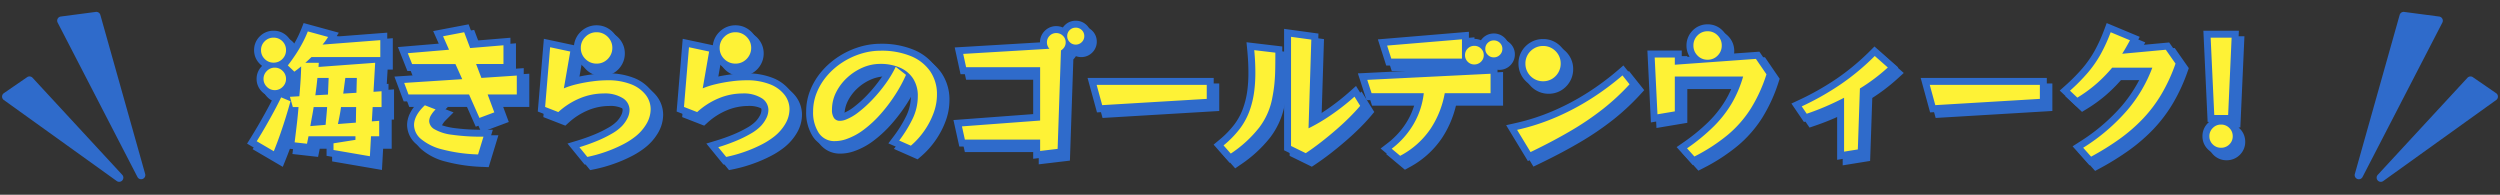 <svg xmlns="http://www.w3.org/2000/svg" width="900.241" height="70.134" viewBox="0 0 900.241 70.134"><rect x="0" y="0" width="900.241" height="70.134" fill="#333333" stroke="none"/><g transform="translate(-510.103 -5179.316)"><g transform="translate(0 95.875)"><path d="M302.548,6.989l-6.11-6.86,2.46-1.582a67.577,67.577,0,0,0,15.288-13.005A50.557,50.557,0,0,0,321.407-25.7H311.85a55.626,55.626,0,0,1-5.151,5.155,52.446,52.446,0,0,1-7.246,5.279l-1.629.995-6.018-5.677,2.028-1.814a65.083,65.083,0,0,0,6.21-6.279,39.015,39.015,0,0,0,4.323-6.225,56.094,56.094,0,0,0,3.443-7.561l.91-2.428,11.89,4.961-1.308,2.43q-.2.367-.4.729l12.311-1.137,5.069,7.242-.427,1.212A64.012,64.012,0,0,1,330.6-17.4a52.3,52.3,0,0,1-6.985,9.268,62.271,62.271,0,0,1-8.752,7.607A96.924,96.924,0,0,1,304.288,6.05ZM314.415-30.7h14.32L327.5-27.336a54.146,54.146,0,0,1-9.482,16.095,63.939,63.939,0,0,1-8.908,8.612q1.466-.964,2.833-1.948a57.252,57.252,0,0,0,8.048-6.993,47.291,47.291,0,0,0,6.315-8.382,57.8,57.8,0,0,0,4.405-9.328l-1.922-2.746Zm-2.877-6.962a57.411,57.411,0,0,1-2.8,5.829,44.028,44.028,0,0,1-4.877,7.025q-.177.209-.36.42a50.561,50.561,0,0,0,5.288-5.418l.749-.893h.266l2.377-3.821q.685-1.1,1.377-2.3ZM159.678,6.9l-5.83-6.49L156.172-1.2a67.757,67.757,0,0,0,9.329-7.66,39.154,39.154,0,0,0,6.088-7.822,38.392,38.392,0,0,0,2.75-5.816H155.7v12.165L144.59-8.469,143.325-34.35H155.7v2.414l2.83-.2a7.486,7.486,0,0,1-1.13-4.01,7.552,7.552,0,0,1,2.192-5.4A7.42,7.42,0,0,1,165-43.8a7.42,7.42,0,0,1,5.408,2.247,7.552,7.552,0,0,1,2.192,5.4,7.578,7.578,0,0,1-.621,3.043l11.673-.84,5.3,7.748-.378,1.169a57.21,57.21,0,0,1-5.862,12.836,43.5,43.5,0,0,1-8.8,10.08,66.862,66.862,0,0,1-12.519,8.137Zm4.04-34.4h17.4l-.921,3.193a44.793,44.793,0,0,1-4.292,10.141,44.149,44.149,0,0,1-6.862,8.828q-1.515,1.525-3.3,3.064a51.861,51.861,0,0,0,4.94-3.662,38.5,38.5,0,0,0,7.8-8.92,51.162,51.162,0,0,0,4.951-10.557l-2.287-3.34Zm-15.143-1.85.734,15.019,1.39-.234V-29.35ZM165-38.8a2.4,2.4,0,0,0-1.842.753,2.515,2.515,0,0,0-.758,1.9,2.457,2.457,0,0,0,.758,1.847A2.4,2.4,0,0,0,165-33.55a2.4,2.4,0,0,0,1.842-.753,2.457,2.457,0,0,0,.758-1.847,2.515,2.515,0,0,0-.758-1.9A2.4,2.4,0,0,0,165-38.8ZM-189.384,6.7l-6.161-7.567,3.573-1.078c2.014-.607,4.024-1.321,5.974-2.12a40.7,40.7,0,0,0,5.156-2.517,14.017,14.017,0,0,0,3.1-2.306,9.332,9.332,0,0,0,1.615-2.336,4.311,4.311,0,0,0,.431-1.727,2.5,2.5,0,0,0-1.361-2.211A9.85,9.85,0,0,0-182.55-16.4a19.978,19.978,0,0,0-7.512,1.517,24.159,24.159,0,0,0-7.111,4.537l-1.145,1.035-7.928-3.088,2.193-26.19,10.859,2.322a7.925,7.925,0,0,1,2.366-4.814,8.08,8.08,0,0,1,5.779-2.369,7.96,7.96,0,0,1,4.093,1.1,8.318,8.318,0,0,1,2.919,2.881A7.914,7.914,0,0,1-176.9-35.3a7.955,7.955,0,0,1-1.128,4.13,8.252,8.252,0,0,1-2.93,2.925,7.96,7.96,0,0,1-4.093,1.1,8.08,8.08,0,0,1-5.779-2.369,8.169,8.169,0,0,1-1.585-2.165l-1.258,7.245q.474-.125.967-.242a56.909,56.909,0,0,1,5.884-1.073,43.964,43.964,0,0,1,5.571-.4,25.218,25.218,0,0,1,9.524,1.612,14.752,14.752,0,0,1,6.319,4.6A10.94,10.94,0,0,1-163.1-13.2a13.009,13.009,0,0,1-1.645,6.154,18.889,18.889,0,0,1-4.768,5.578l-.012.01a29.683,29.683,0,0,1-5.108,3.232,50.7,50.7,0,0,1-6.444,2.737A52.751,52.751,0,0,1-187.9,6.4Zm10.8-27.734a11.758,11.758,0,0,1,4.34,1.744A7.454,7.454,0,0,1-170.7-12.95a9.233,9.233,0,0,1-.869,3.773,14.267,14.267,0,0,1-2.476,3.653l-.021.023a18.486,18.486,0,0,1-4.243,3.232q-1.178.692-2.5,1.349c1.372-.541,2.676-1.128,3.894-1.754a24.8,24.8,0,0,0,4.23-2.658A13.971,13.971,0,0,0-169.155-9.4a8.087,8.087,0,0,0,1.055-3.8,5.968,5.968,0,0,0-1.292-3.715,9.873,9.873,0,0,0-4.231-3A17.316,17.316,0,0,0-178.58-21.033ZM-200.953-15.7l1.611.627a28.637,28.637,0,0,1,7.4-4.443q.725-.294,1.455-.542-.536.115-1.062.241a27.58,27.58,0,0,0-4.327,1.369l-4.226,1.8,2.674-15.4-2.121-.453Zm15.9-22.748a3.054,3.054,0,0,0-2.271.931,2.9,2.9,0,0,0-.929,2.219,2.9,2.9,0,0,0,.929,2.219,3.054,3.054,0,0,0,2.271.931,2.987,2.987,0,0,0,1.557-.4,3.262,3.262,0,0,0,1.17-1.175,2.981,2.981,0,0,0,.422-1.57,2.948,2.948,0,0,0-.411-1.577,3.325,3.325,0,0,0-1.181-1.169A2.987,2.987,0,0,0-185.05-38.45ZM-239.384,6.7l-6.161-7.567,3.573-1.078c2.014-.607,4.024-1.321,5.974-2.12a40.7,40.7,0,0,0,5.156-2.517,14.017,14.017,0,0,0,3.1-2.306,9.332,9.332,0,0,0,1.615-2.336,4.311,4.311,0,0,0,.431-1.727,2.5,2.5,0,0,0-1.361-2.211A9.85,9.85,0,0,0-232.55-16.4a19.978,19.978,0,0,0-7.512,1.517,24.159,24.159,0,0,0-7.111,4.537l-1.145,1.035-7.928-3.088,2.193-26.19,10.859,2.322a7.925,7.925,0,0,1,2.366-4.814,8.08,8.08,0,0,1,5.779-2.369,7.96,7.96,0,0,1,4.093,1.1,8.318,8.318,0,0,1,2.919,2.881A7.914,7.914,0,0,1-226.9-35.3a7.955,7.955,0,0,1-1.128,4.13,8.252,8.252,0,0,1-2.93,2.925,7.96,7.96,0,0,1-4.093,1.1,8.08,8.08,0,0,1-5.779-2.369,8.169,8.169,0,0,1-1.585-2.165l-1.258,7.245q.474-.125.967-.242a56.909,56.909,0,0,1,5.884-1.073,43.964,43.964,0,0,1,5.571-.4,25.218,25.218,0,0,1,9.524,1.612,14.752,14.752,0,0,1,6.319,4.6A10.94,10.94,0,0,1-213.1-13.2a13.009,13.009,0,0,1-1.645,6.154,18.889,18.889,0,0,1-4.768,5.578l-.012.01a29.683,29.683,0,0,1-5.108,3.232,50.7,50.7,0,0,1-6.444,2.737A52.751,52.751,0,0,1-237.9,6.4Zm10.8-27.734a11.758,11.758,0,0,1,4.34,1.744A7.454,7.454,0,0,1-220.7-12.95a9.233,9.233,0,0,1-.869,3.773,14.267,14.267,0,0,1-2.476,3.653l-.021.023a18.486,18.486,0,0,1-4.243,3.232q-1.178.692-2.5,1.349c1.372-.541,2.676-1.128,3.894-1.754a24.8,24.8,0,0,0,4.23-2.658A13.971,13.971,0,0,0-219.155-9.4a8.087,8.087,0,0,0,1.055-3.8,5.968,5.968,0,0,0-1.292-3.715,9.873,9.873,0,0,0-4.231-3A17.316,17.316,0,0,0-228.58-21.033ZM-250.953-15.7l1.611.627a28.637,28.637,0,0,1,7.4-4.443q.725-.294,1.455-.542-.536.115-1.062.241a27.58,27.58,0,0,0-4.327,1.369l-4.226,1.8,2.674-15.4-2.121-.453Zm15.9-22.748a3.054,3.054,0,0,0-2.271.931,2.9,2.9,0,0,0-.929,2.219,2.9,2.9,0,0,0,.929,2.219,3.054,3.054,0,0,0,2.271.931,2.987,2.987,0,0,0,1.557-.4,3.262,3.262,0,0,0,1.17-1.175,2.981,2.981,0,0,0,.422-1.57,2.948,2.948,0,0,0-.411-1.577,3.325,3.325,0,0,0-1.181-1.169A2.987,2.987,0,0,0-235.05-38.45ZM-314.359,6.639-332.3,3.557V-1h-4.458l-.6,2.94L-346.595.9l.314-2.512c.185-1.48.367-2.968.545-4.444q-.357,1.074-.75,2.217c-.744,2.164-1.584,4.409-2.5,6.672l-1.082,2.686L-360.927-.839l1.353-2.18c1.179-1.9,2.307-3.791,3.353-5.622s1.99-3.527,2.795-5.02,1.423-2.682,1.857-3.566l.19-.387a6.41,6.41,0,0,1-4.188-1.919A6.412,6.412,0,0,1-357.5-24.15a6.412,6.412,0,0,1,1.932-4.618l.066-.065a7.362,7.362,0,0,1-.841-.724A6.857,6.857,0,0,1-358.4-34.5a6.831,6.831,0,0,1,2.074-4.985A6.9,6.9,0,0,1-351.4-41.5a6.875,6.875,0,0,1,4.968,2.032,6.806,6.806,0,0,1,1.9,3.585q.588-.974,1.183-2.064a36.965,36.965,0,0,0,1.967-4.214l.82-2.094,12.665,3.47-.845,1.393L-310.45-40.8v11.3h-1.872l-.42,7.311,2.741-.189V-11.5h-.85V-1h-3.085ZM-321.716.3l2.675.459L-318.665-6h2.815v-.354l-2.812.212.6-10.358H-315v-.522l-3.059.211.6-10.437-3.369.248h2l-.286,10.2-4.732.3h4.742l-.186,10.417L-320.363-6h.963V-.064ZM-353.987-2.57l1.425.834c.478-1.262.929-2.508,1.348-3.727.567-1.649,1.078-3.192,1.525-4.6-.662,1.207-1.4,2.516-2.19,3.906C-352.552-4.982-353.257-3.781-353.987-2.57Zm14.272-13.93h.021l-.214,2.7c-.124,1.562-.272,3.145-.443,4.726.12-.674.244-1.347.369-2.011.21-1.117.4-2.223.56-3.287l.184-1.213h-.018l.431-3.017c.293-2.053.541-4.118.737-6.137L-337.87-27h.068l.03-.45h-1.206c-.041,1.4-.109,2.818-.2,4.238-.117,1.792-.262,3.654-.43,5.534Zm4.89,5q-.116.665-.243,1.338l-.048.256.169-.014q.054-.587.108-1.163.02-.208.038-.417Zm9.876,0q-.074.427-.154.852l.894-.069.014-.783Zm-4.509-4.625-.111,1.722.271-2.1h.164l1.326-9.987-1.16.085-.428,10.273Zm-14.953-7.652a6.344,6.344,0,0,1-1.341,3.588l1.343-.079c.089-1.108.169-2.2.239-3.27v-.008Zm-6.54-1.923a1.4,1.4,0,0,0-1.082.468,1.4,1.4,0,0,0-.468,1.082,1.4,1.4,0,0,0,.468,1.082,1.4,1.4,0,0,0,1.082.468,1.4,1.4,0,0,0,1.082-.468,1.4,1.4,0,0,0,.468-1.082,1.4,1.4,0,0,0-.468-1.082A1.4,1.4,0,0,0-350.95-25.7Zm-.45-10.8a1.874,1.874,0,0,0-1.424.585A1.816,1.816,0,0,0-353.4-34.5a1.837,1.837,0,0,0,.593,1.407,1.837,1.837,0,0,0,1.407.593,1.816,1.816,0,0,0,1.415-.576A1.874,1.874,0,0,0-349.4-34.5a1.855,1.855,0,0,0-.568-1.432A1.855,1.855,0,0,0-351.4-36.5Zm13.8-1.761c-.418.916-.87,1.822-1.354,2.708-.548,1-1.1,1.951-1.645,2.83q.529-.492,1.082-1.045l.732-.732h.048l2.812-3.3Zm10.448,3.761h11.7v-.9ZM54.007,6.563,47.256.92l2.468-1.9a28.024,28.024,0,0,0,7.306-8.262A25.9,25.9,0,0,0,59.854-16.5H42.18l-3.111-9.636,38.38-1.9a6.067,6.067,0,0,1-.592-.52q-.19-.19-.36-.393H49.274l-3.01-9.43L79.05-41.117v2.889A5.928,5.928,0,0,1,81-38.55a5.9,5.9,0,0,1,2.385.49,5.586,5.586,0,0,1,.723-.857A5.483,5.483,0,0,1,88-40.5a5.544,5.544,0,0,1,3.943,1.583A5.409,5.409,0,0,1,93.6-34.95a5.437,5.437,0,0,1-1.632,3.918A5.5,5.5,0,0,1,88-29.4a5.508,5.508,0,0,1-1.9-.331,5.927,5.927,0,0,1-.951,1.2q-.064.063-.13.123l4.334-.215V-16.5H72.381A36.536,36.536,0,0,1,67.338-4.826,32.723,32.723,0,0,1,55.5,5.741ZM46.548-21.5H65.593l-.308,2.776A30.783,30.783,0,0,1,61.369-6.757a31.663,31.663,0,0,1-3.51,4.949,25.253,25.253,0,0,0,5.3-5.766,31.654,31.654,0,0,0,4.728-11.868l.37-2.057H84.35v-1.873ZM81-33.55a.743.743,0,0,0-.607.243.743.743,0,0,0-.243.607.743.743,0,0,0,.243.607A.743.743,0,0,0,81-31.85a.824.824,0,0,0,.655-.265A.708.708,0,0,0,81.9-32.7a.708.708,0,0,0-.245-.585A.824.824,0,0,0,81-33.55Zm-27.7-.4H74.05v-1.733ZM88-35.5a.492.492,0,0,0-.407.167.426.426,0,0,0-.143.383.452.452,0,0,0,.168.382A.452.452,0,0,0,88-34.4a.508.508,0,0,0,.432-.168.452.452,0,0,0,.168-.382.426.426,0,0,0-.143-.383A.555.555,0,0,0,88-35.5ZM-7.108,6.068-12.88-.481-10.9-2.125a33.686,33.686,0,0,0,5.33-5.413,22.29,22.29,0,0,0,3.1-5.505A30.41,30.41,0,0,0-.822-19.372c.156-1.061.274-2.187.353-3.346S-.35-25.095-.35-26.3c0-1.319-.033-2.658-.1-3.978s-.162-2.659-.291-3.979l-.3-3.091,12.89,1.526V-33.6c0,2.339-.017,4.441-.05,6.246-.034,1.861-.14,3.663-.312,5.357s-.454,3.526-.833,5.425A27.708,27.708,0,0,1,5.5-5.07,46.3,46.3,0,0,1-5.281,4.808ZM4.484-31.659q.035.57.063,1.137c.068,1.4.1,2.822.1,4.222,0,1.317-.044,2.636-.131,3.919s-.221,2.552-.4,3.745v.009A35.413,35.413,0,0,1,2.21-11.256,27.137,27.137,0,0,1-1.322-4.863,30.483,30.483,0,0,0,1.5-8.08a22.749,22.749,0,0,0,4.242-9.444l0-.017c.349-1.748.607-3.418.764-4.963s.256-3.22.288-4.943c.022-1.185.037-2.5.044-3.933ZM-275.924,5.634l-1.938-.086a59.826,59.826,0,0,1-13.555-1.92,21.143,21.143,0,0,1-8.6-4.312A9.114,9.114,0,0,1-303.3-7.5c0-2.894,1.429-5.768,4.249-8.55h-5.484l-3.335-8.928,20.661-1.335-.309-.688H-303.2l-3.421-8.609,14.71-1.238-2-4.519,12.759-2.434,2.226,5.9,12.827-1.069V-27.7l4.8-.32V-16.05h-9.4l2.016,5.418-9.894,3.7-4.046-9.116h-10.981l5.032,1.96-2.707,2.707a7.665,7.665,0,0,0-1.285,1.626,1.886,1.886,0,0,0-.283.857c0,.087.194.4.793.8.66.443,2.1,1.077,5.209,1.583A72.376,72.376,0,0,0-275.8-5.85h3.375Zm-21.9-15.1A4.643,4.643,0,0,0-298.3-7.5a4.3,4.3,0,0,0,1.667,3.134,16.726,16.726,0,0,0,6.6,3.188A50.843,50.843,0,0,0-279.57.446l.408-1.338a65.15,65.15,0,0,1-8.489-.69,18.406,18.406,0,0,1-7.191-2.367c-2.485-1.668-3.007-3.613-3.007-4.951Q-297.85-9.18-297.823-9.462Zm6.713-11.588h11.735l3.454,7.784.806-.3L-277.9-21.05h11.6v-1.628l-11.93.8L-282.074-32H-271.1v-1.533l-11.173.931-2.074-5.5-2.441.466,2.3,5.181-5.385.453h5.594l4.591,10.212ZM20.49,5.478,12.5,1.558V-42.166l12.369,1.694-.935,29.86q2.111-1.244,4.319-2.77a81.1,81.1,0,0,0,7.93-6.232L38.4-21.6l4.576,7.367-1.162,1.387c-1.075,1.284-2.4,2.709-3.924,4.237s-3.2,3.08-5,4.645S29.228-.872,27.334.6,23.529,3.452,21.687,4.68ZM17.5-1.558,20.1-.284c1.369-.948,2.766-1.975,4.17-3.065,1.823-1.416,3.621-2.893,5.345-4.389q1.3-1.126,2.5-2.241-.5.358-1.013.711A67.521,67.521,0,0,1,22.4-4.1L18.672-2.287l1.059-33.841L17.5-36.434Zm82.789,7L92.459-7.478l3.393-.762a76.63,76.63,0,0,0,13.654-4.43A87.235,87.235,0,0,0,121.9-19.254a95.792,95.792,0,0,0,10.817-8.039l1.968-1.7,5.5,6.9-1.443,1.576a83.921,83.921,0,0,1-9.792,9.1A105.587,105.587,0,0,1,117.12-3.372c-4.306,2.54-9.281,5.172-14.785,7.824Zm.012-9.625,1.9,3.141c4.57-2.253,8.724-4.479,12.374-6.632a100.559,100.559,0,0,0,11.269-7.657q1.814-1.435,3.538-2.969-2.326,1.68-4.787,3.259a92.25,92.25,0,0,1-13.106,6.965A81.027,81.027,0,0,1,100.3-4.187ZM211.65,4.986V-13.334q-1.517.712-3.057,1.379c-2.286.989-4.672,1.906-7.092,2.724l-1.8.609-4.517-6.65,2.659-1.242a97.553,97.553,0,0,0,13.722-7.774,83.426,83.426,0,0,0,11.868-9.879l1.661-1.661,8.548,7.548L231.586-26.4c-1.585,1.447-3.27,2.844-5.008,4.151-1.38,1.038-2.813,2.033-4.275,2.967L221.528,3.39Zm5-26.438V-.887l.022,0,.726-21.241,1.149-.7c1.723-1.053,3.414-2.2,5.026-3.414q1.294-.974,2.539-2.013l-.827-.73a88.064,88.064,0,0,1-10.2,8.344ZM-77.85,4.615V.2h-26.608l-2.106-9.528L-77.85-11.47V-25.85h-26.162l-2.1-9.622L-75.4-37.3a5.739,5.739,0,0,1,1.707-4.141A5.739,5.739,0,0,1-69.55-43.15a5.9,5.9,0,0,1,2.385.49,5.586,5.586,0,0,1,.723-.857A5.483,5.483,0,0,1-62.55-45.1a5.544,5.544,0,0,1,3.943,1.583A5.409,5.409,0,0,1-56.95-39.55a5.437,5.437,0,0,1-1.632,3.918A5.5,5.5,0,0,1-62.55-34a5.506,5.506,0,0,1-1.917-.336l-.046.074a6.255,6.255,0,0,1-.877,1.095L-66.624,3.279ZM-100.055-4.8H-72.85v3.785l1.374-.164,1.063-31.411-29.207,1.74H-72.85V-6.83ZM-69.55-38.15a.743.743,0,0,0-.607.243.743.743,0,0,0-.243.607.841.841,0,0,0,.258.628l.428.475.578-.347a1.174,1.174,0,0,0,.4-.394.62.62,0,0,0,.087-.362.708.708,0,0,0-.245-.585A.824.824,0,0,0-69.55-38.15Zm7-1.95a.492.492,0,0,0-.407.167.426.426,0,0,0-.143.383.452.452,0,0,0,.168.382A.452.452,0,0,0-62.55-39a.508.508,0,0,0,.432-.168.452.452,0,0,0,.168-.382.426.426,0,0,0-.143-.383A.555.555,0,0,0-62.55-40.1ZM349.9,3.15a6.618,6.618,0,0,1-4.724-1.914A6.486,6.486,0,0,1,343.2-3.5a6.572,6.572,0,0,1,1.957-4.743q.215-.215.443-.407h-.537L343.531-41.5h12.784L354.84-8.65H354.2q.228.192.443.407A6.572,6.572,0,0,1,356.6-3.5a6.486,6.486,0,0,1-1.976,4.736A6.618,6.618,0,0,1,349.9,3.15Zm0-8.35a1.568,1.568,0,0,0-1.207.493A1.568,1.568,0,0,0,348.2-3.5a1.475,1.475,0,0,0,.474,1.164,1.607,1.607,0,0,0,1.226.486,1.607,1.607,0,0,0,1.226-.486A1.475,1.475,0,0,0,351.6-3.5a1.568,1.568,0,0,0-.493-1.207A1.568,1.568,0,0,0,349.9-5.2Zm-.064-8.45h.224l1.026-22.85h-2.316ZM-121.47,2.821-130-.937l1.908-2.522a44.767,44.767,0,0,0,4.5-7.267A16.172,16.172,0,0,0-121.9-17.9a9.891,9.891,0,0,0-.742-4c-.8,1.555-1.711,3.134-2.728,4.72a60.3,60.3,0,0,1-5.426,7.2,43.3,43.3,0,0,1-6.476,6.049,25.4,25.4,0,0,1-7.3,3.9l-.007,0A14.843,14.843,0,0,1-149.15.75a9.19,9.19,0,0,1-8.03-4.113A16.015,16.015,0,0,1-159.6-12.4a20.6,20.6,0,0,1,1.507-7.763A24.426,24.426,0,0,1-154-26.874a28,28,0,0,1,5.983-5.244,29.659,29.659,0,0,1,7.262-3.44A26.309,26.309,0,0,1-132.8-36.8a30.341,30.341,0,0,1,11.824,2.123,18.17,18.17,0,0,1,8.083,6.357A17.02,17.02,0,0,1-110-18.45a21.636,21.636,0,0,1-1.379,7.489A30.844,30.844,0,0,1-115-4.049a30.784,30.784,0,0,1-5.28,5.85ZM-126.744-31.2a16.314,16.314,0,0,1,1.938.719,13.275,13.275,0,0,1,5.792,4.831A13.818,13.818,0,0,1-116.9-17.9a21.131,21.131,0,0,1-2.206,9.376,48.541,48.541,0,0,1-2.937,5.151A26.02,26.02,0,0,0-119.1-6.9a25.834,25.834,0,0,0,3.033-5.789A16.654,16.654,0,0,0-115-18.45a11.964,11.964,0,0,0-2.008-7.03,13.087,13.087,0,0,0-5.917-4.593,20.211,20.211,0,0,0-3.878-1.174ZM-141.13-30.11a24.588,24.588,0,0,0-4.153,2.178,23,23,0,0,0-4.917,4.306,19.433,19.433,0,0,0-3.258,5.339A15.623,15.623,0,0,0-154.6-12.4a11.168,11.168,0,0,0,1.58,6.263,4.192,4.192,0,0,0,3.87,1.887,9.878,9.878,0,0,0,3.027-.528,20.438,20.438,0,0,0,5.845-3.146,38.3,38.3,0,0,0,5.724-5.351,55.276,55.276,0,0,0,4.974-6.6q.552-.86,1.056-1.713-.143.205-.289.411a56.218,56.218,0,0,1-4.946,6.019,46.6,46.6,0,0,1-5.446,4.967,20.626,20.626,0,0,1-5.509,3.147l-.012,0a8.265,8.265,0,0,1-2.726.49A5.021,5.021,0,0,1-151.532-8.5a7.321,7.321,0,0,1-1.268-4.6,16.228,16.228,0,0,1,1.739-7.318,20.864,20.864,0,0,1,4.484-5.963A22.239,22.239,0,0,1-141.13-30.11Zm-6.443,18.552a.81.81,0,0,0,.123.008,3.3,3.3,0,0,0,1.071-.208,15.75,15.75,0,0,0,4.133-2.4,41.593,41.593,0,0,0,4.854-4.433,51.192,51.192,0,0,0,4.5-5.481q1.039-1.461,1.882-2.884-.933-.092-1.944-.092a13.345,13.345,0,0,0-5.352,1.142,17.265,17.265,0,0,0-4.871,3.189,15.88,15.88,0,0,0-3.416,4.537A11.118,11.118,0,0,0-147.8-13.1,3.406,3.406,0,0,0-147.573-11.558Zm392.7-.526-3.4-12.417H287.15v9.905Zm3.152-7.417.6,2.183,33.275-1.989V-19.5ZM-54.875-12.083l-3.4-12.417H-12.85v9.905Zm3.152-7.417.6,2.183,33.275-1.989V-19.5ZM105.75-20.8a8.708,8.708,0,0,1-4.464-1.193,8.839,8.839,0,0,1-3.192-3.192A8.708,8.708,0,0,1,96.9-29.65a8.667,8.667,0,0,1,1.2-4.506,8.9,8.9,0,0,1,3.183-3.151A8.707,8.707,0,0,1,105.75-38.5a8.666,8.666,0,0,1,4.506,1.2,8.969,8.969,0,0,1,3.141,3.141,8.667,8.667,0,0,1,1.2,4.506,8.708,8.708,0,0,1-1.193,4.464A8.9,8.9,0,0,1,110.256-22,8.666,8.666,0,0,1,105.75-20.8Zm0-12.7a3.723,3.723,0,0,0-1.936.507,3.907,3.907,0,0,0-1.417,1.4,3.69,3.69,0,0,0-.5,1.944,3.723,3.723,0,0,0,.507,1.936,3.847,3.847,0,0,0,1.408,1.408,3.723,3.723,0,0,0,1.936.507,3.69,3.69,0,0,0,1.944-.5,3.907,3.907,0,0,0,1.4-1.417,3.723,3.723,0,0,0,.507-1.936,3.69,3.69,0,0,0-.5-1.944A3.966,3.966,0,0,0,107.694-33,3.69,3.69,0,0,0,105.75-33.5Z" transform="translate(962 5138)" fill="#2f6bcb"/><path d="M302.548,6.989l-6.11-6.86,2.46-1.582a67.577,67.577,0,0,0,15.288-13.005A50.557,50.557,0,0,0,321.407-25.7H311.85a55.626,55.626,0,0,1-5.151,5.155,52.446,52.446,0,0,1-7.246,5.279l-1.629.995-6.018-5.677,2.028-1.814a65.083,65.083,0,0,0,6.21-6.279,39.015,39.015,0,0,0,4.323-6.225,56.094,56.094,0,0,0,3.443-7.561l.91-2.428,11.89,4.961-1.308,2.43q-.2.367-.4.729l12.311-1.137,5.069,7.242-.427,1.212A64.012,64.012,0,0,1,330.6-17.4a52.3,52.3,0,0,1-6.985,9.268,62.271,62.271,0,0,1-8.752,7.607A96.924,96.924,0,0,1,304.288,6.05ZM314.415-30.7h14.32L327.5-27.336a54.146,54.146,0,0,1-9.482,16.095,63.939,63.939,0,0,1-8.908,8.612q1.466-.964,2.833-1.948a57.252,57.252,0,0,0,8.048-6.993,47.291,47.291,0,0,0,6.315-8.382,57.8,57.8,0,0,0,4.405-9.328l-1.922-2.746Zm-2.877-6.962a57.411,57.411,0,0,1-2.8,5.829,44.028,44.028,0,0,1-4.877,7.025q-.177.209-.36.42a50.561,50.561,0,0,0,5.288-5.418l.749-.893h.266l2.377-3.821q.685-1.1,1.377-2.3ZM159.678,6.9l-5.83-6.49L156.172-1.2a67.757,67.757,0,0,0,9.329-7.66,39.154,39.154,0,0,0,6.088-7.822,38.392,38.392,0,0,0,2.75-5.816H155.7v12.165L144.59-8.469,143.325-34.35H155.7v2.414l2.83-.2a7.486,7.486,0,0,1-1.13-4.01,7.552,7.552,0,0,1,2.192-5.4A7.42,7.42,0,0,1,165-43.8a7.42,7.42,0,0,1,5.408,2.247,7.552,7.552,0,0,1,2.192,5.4,7.578,7.578,0,0,1-.621,3.043l11.673-.84,5.3,7.748-.378,1.169a57.21,57.21,0,0,1-5.862,12.836,43.5,43.5,0,0,1-8.8,10.08,66.862,66.862,0,0,1-12.519,8.137Zm4.04-34.4h17.4l-.921,3.193a44.793,44.793,0,0,1-4.292,10.141,44.149,44.149,0,0,1-6.862,8.828q-1.515,1.525-3.3,3.064a51.861,51.861,0,0,0,4.94-3.662,38.5,38.5,0,0,0,7.8-8.92,51.162,51.162,0,0,0,4.951-10.557l-2.287-3.34Zm-15.143-1.85.734,15.019,1.39-.234V-29.35ZM165-38.8a2.4,2.4,0,0,0-1.842.753,2.515,2.515,0,0,0-.758,1.9,2.457,2.457,0,0,0,.758,1.847A2.4,2.4,0,0,0,165-33.55a2.4,2.4,0,0,0,1.842-.753,2.457,2.457,0,0,0,.758-1.847,2.515,2.515,0,0,0-.758-1.9A2.4,2.4,0,0,0,165-38.8ZM-189.384,6.7l-6.161-7.567,3.573-1.078c2.014-.607,4.024-1.321,5.974-2.12a40.7,40.7,0,0,0,5.156-2.517,14.017,14.017,0,0,0,3.1-2.306,9.332,9.332,0,0,0,1.615-2.336,4.311,4.311,0,0,0,.431-1.727,2.5,2.5,0,0,0-1.361-2.211A9.85,9.85,0,0,0-182.55-16.4a19.978,19.978,0,0,0-7.512,1.517,24.159,24.159,0,0,0-7.111,4.537l-1.145,1.035-7.928-3.088,2.193-26.19,10.859,2.322a7.925,7.925,0,0,1,2.366-4.814,8.08,8.08,0,0,1,5.779-2.369,7.96,7.96,0,0,1,4.093,1.1,8.318,8.318,0,0,1,2.919,2.881A7.914,7.914,0,0,1-176.9-35.3a7.955,7.955,0,0,1-1.128,4.13,8.252,8.252,0,0,1-2.93,2.925,7.96,7.96,0,0,1-4.093,1.1,8.08,8.08,0,0,1-5.779-2.369,8.169,8.169,0,0,1-1.585-2.165l-1.258,7.245q.474-.125.967-.242a56.909,56.909,0,0,1,5.884-1.073,43.964,43.964,0,0,1,5.571-.4,25.218,25.218,0,0,1,9.524,1.612,14.752,14.752,0,0,1,6.319,4.6A10.94,10.94,0,0,1-163.1-13.2a13.009,13.009,0,0,1-1.645,6.154,18.889,18.889,0,0,1-4.768,5.578l-.012.01a29.683,29.683,0,0,1-5.108,3.232,50.7,50.7,0,0,1-6.444,2.737A52.751,52.751,0,0,1-187.9,6.4Zm10.8-27.734a11.758,11.758,0,0,1,4.34,1.744A7.454,7.454,0,0,1-170.7-12.95a9.233,9.233,0,0,1-.869,3.773,14.267,14.267,0,0,1-2.476,3.653l-.021.023a18.486,18.486,0,0,1-4.243,3.232q-1.178.692-2.5,1.349c1.372-.541,2.676-1.128,3.894-1.754a24.8,24.8,0,0,0,4.23-2.658A13.971,13.971,0,0,0-169.155-9.4a8.087,8.087,0,0,0,1.055-3.8,5.968,5.968,0,0,0-1.292-3.715,9.873,9.873,0,0,0-4.231-3A17.316,17.316,0,0,0-178.58-21.033ZM-200.953-15.7l1.611.627a28.637,28.637,0,0,1,7.4-4.443q.725-.294,1.455-.542-.536.115-1.062.241a27.58,27.58,0,0,0-4.327,1.369l-4.226,1.8,2.674-15.4-2.121-.453Zm15.9-22.748a3.054,3.054,0,0,0-2.271.931,2.9,2.9,0,0,0-.929,2.219,2.9,2.9,0,0,0,.929,2.219,3.054,3.054,0,0,0,2.271.931,2.987,2.987,0,0,0,1.557-.4,3.262,3.262,0,0,0,1.17-1.175,2.981,2.981,0,0,0,.422-1.57,2.948,2.948,0,0,0-.411-1.577,3.325,3.325,0,0,0-1.181-1.169A2.987,2.987,0,0,0-185.05-38.45ZM-239.384,6.7l-6.161-7.567,3.573-1.078c2.014-.607,4.024-1.321,5.974-2.12a40.7,40.7,0,0,0,5.156-2.517,14.017,14.017,0,0,0,3.1-2.306,9.332,9.332,0,0,0,1.615-2.336,4.311,4.311,0,0,0,.431-1.727,2.5,2.5,0,0,0-1.361-2.211A9.85,9.85,0,0,0-232.55-16.4a19.978,19.978,0,0,0-7.512,1.517,24.159,24.159,0,0,0-7.111,4.537l-1.145,1.035-7.928-3.088,2.193-26.19,10.859,2.322a7.925,7.925,0,0,1,2.366-4.814,8.08,8.08,0,0,1,5.779-2.369,7.96,7.96,0,0,1,4.093,1.1,8.318,8.318,0,0,1,2.919,2.881A7.914,7.914,0,0,1-226.9-35.3a7.955,7.955,0,0,1-1.128,4.13,8.252,8.252,0,0,1-2.93,2.925,7.96,7.96,0,0,1-4.093,1.1,8.08,8.08,0,0,1-5.779-2.369,8.169,8.169,0,0,1-1.585-2.165l-1.258,7.245q.474-.125.967-.242a56.909,56.909,0,0,1,5.884-1.073,43.964,43.964,0,0,1,5.571-.4,25.218,25.218,0,0,1,9.524,1.612,14.752,14.752,0,0,1,6.319,4.6A10.94,10.94,0,0,1-213.1-13.2a13.009,13.009,0,0,1-1.645,6.154,18.889,18.889,0,0,1-4.768,5.578l-.012.01a29.683,29.683,0,0,1-5.108,3.232,50.7,50.7,0,0,1-6.444,2.737A52.751,52.751,0,0,1-237.9,6.4Zm10.8-27.734a11.758,11.758,0,0,1,4.34,1.744A7.454,7.454,0,0,1-220.7-12.95a9.233,9.233,0,0,1-.869,3.773,14.267,14.267,0,0,1-2.476,3.653l-.021.023a18.486,18.486,0,0,1-4.243,3.232q-1.178.692-2.5,1.349c1.372-.541,2.676-1.128,3.894-1.754a24.8,24.8,0,0,0,4.23-2.658A13.971,13.971,0,0,0-219.155-9.4a8.087,8.087,0,0,0,1.055-3.8,5.968,5.968,0,0,0-1.292-3.715,9.873,9.873,0,0,0-4.231-3A17.316,17.316,0,0,0-228.58-21.033ZM-250.953-15.7l1.611.627a28.637,28.637,0,0,1,7.4-4.443q.725-.294,1.455-.542-.536.115-1.062.241a27.58,27.58,0,0,0-4.327,1.369l-4.226,1.8,2.674-15.4-2.121-.453Zm15.9-22.748a3.054,3.054,0,0,0-2.271.931,2.9,2.9,0,0,0-.929,2.219,2.9,2.9,0,0,0,.929,2.219,3.054,3.054,0,0,0,2.271.931,2.987,2.987,0,0,0,1.557-.4,3.262,3.262,0,0,0,1.17-1.175,2.981,2.981,0,0,0,.422-1.57,2.948,2.948,0,0,0-.411-1.577,3.325,3.325,0,0,0-1.181-1.169A2.987,2.987,0,0,0-235.05-38.45ZM-314.359,6.639-332.3,3.557V-1h-4.458l-.6,2.94L-346.595.9l.314-2.512c.185-1.48.367-2.968.545-4.444q-.357,1.074-.75,2.217c-.744,2.164-1.584,4.409-2.5,6.672l-1.082,2.686L-360.927-.839l1.353-2.18c1.179-1.9,2.307-3.791,3.353-5.622s1.99-3.527,2.795-5.02,1.423-2.682,1.857-3.566l.19-.387a6.41,6.41,0,0,1-4.188-1.919A6.412,6.412,0,0,1-357.5-24.15a6.412,6.412,0,0,1,1.932-4.618l.066-.065a7.362,7.362,0,0,1-.841-.724A6.857,6.857,0,0,1-358.4-34.5a6.831,6.831,0,0,1,2.074-4.985A6.9,6.9,0,0,1-351.4-41.5a6.875,6.875,0,0,1,4.968,2.032,6.806,6.806,0,0,1,1.9,3.585q.588-.974,1.183-2.064a36.965,36.965,0,0,0,1.967-4.214l.82-2.094,12.665,3.47-.845,1.393L-310.45-40.8v11.3h-1.872l-.42,7.311,2.741-.189V-11.5h-.85V-1h-3.085ZM-321.716.3l2.675.459L-318.665-6h2.815v-.354l-2.812.212.6-10.358H-315v-.522l-3.059.211.6-10.437-3.369.248h2l-.286,10.2-4.732.3h4.742l-.186,10.417L-320.363-6h.963V-.064ZM-353.987-2.57l1.425.834c.478-1.262.929-2.508,1.348-3.727.567-1.649,1.078-3.192,1.525-4.6-.662,1.207-1.4,2.516-2.19,3.906C-352.552-4.982-353.257-3.781-353.987-2.57Zm14.272-13.93h.021l-.214,2.7c-.124,1.562-.272,3.145-.443,4.726.12-.674.244-1.347.369-2.011.21-1.117.4-2.223.56-3.287l.184-1.213h-.018l.431-3.017c.293-2.053.541-4.118.737-6.137L-337.87-27h.068l.03-.45h-1.206c-.041,1.4-.109,2.818-.2,4.238-.117,1.792-.262,3.654-.43,5.534Zm4.89,5q-.116.665-.243,1.338l-.048.256.169-.014q.054-.587.108-1.163.02-.208.038-.417Zm9.876,0q-.074.427-.154.852l.894-.069.014-.783Zm-4.509-4.625-.111,1.722.271-2.1h.164l1.326-9.987-1.16.085-.428,10.273Zm-14.953-7.652a6.344,6.344,0,0,1-1.341,3.588l1.343-.079c.089-1.108.169-2.2.239-3.27v-.008Zm-6.54-1.923a1.4,1.4,0,0,0-1.082.468,1.4,1.4,0,0,0-.468,1.082,1.4,1.4,0,0,0,.468,1.082,1.4,1.4,0,0,0,1.082.468,1.4,1.4,0,0,0,1.082-.468,1.4,1.4,0,0,0,.468-1.082,1.4,1.4,0,0,0-.468-1.082A1.4,1.4,0,0,0-350.95-25.7Zm-.45-10.8a1.874,1.874,0,0,0-1.424.585A1.816,1.816,0,0,0-353.4-34.5a1.837,1.837,0,0,0,.593,1.407,1.837,1.837,0,0,0,1.407.593,1.816,1.816,0,0,0,1.415-.576A1.874,1.874,0,0,0-349.4-34.5a1.855,1.855,0,0,0-.568-1.432A1.855,1.855,0,0,0-351.4-36.5Zm13.8-1.761c-.418.916-.87,1.822-1.354,2.708-.548,1-1.1,1.951-1.645,2.83q.529-.492,1.082-1.045l.732-.732h.048l2.812-3.3Zm10.448,3.761h11.7v-.9ZM54.007,6.563,47.256.92l2.468-1.9a28.024,28.024,0,0,0,7.306-8.262A25.9,25.9,0,0,0,59.854-16.5H42.18l-3.111-9.636,38.38-1.9a6.067,6.067,0,0,1-.592-.52q-.19-.19-.36-.393H49.274l-3.01-9.43L79.05-41.117v2.889A5.928,5.928,0,0,1,81-38.55a5.9,5.9,0,0,1,2.385.49,5.586,5.586,0,0,1,.723-.857A5.483,5.483,0,0,1,88-40.5a5.544,5.544,0,0,1,3.943,1.583A5.409,5.409,0,0,1,93.6-34.95a5.437,5.437,0,0,1-1.632,3.918A5.5,5.5,0,0,1,88-29.4a5.508,5.508,0,0,1-1.9-.331,5.927,5.927,0,0,1-.951,1.2q-.064.063-.13.123l4.334-.215V-16.5H72.381A36.536,36.536,0,0,1,67.338-4.826,32.723,32.723,0,0,1,55.5,5.741ZM46.548-21.5H65.593l-.308,2.776A30.783,30.783,0,0,1,61.369-6.757a31.663,31.663,0,0,1-3.51,4.949,25.253,25.253,0,0,0,5.3-5.766,31.654,31.654,0,0,0,4.728-11.868l.37-2.057H84.35v-1.873ZM81-33.55a.743.743,0,0,0-.607.243.743.743,0,0,0-.243.607.743.743,0,0,0,.243.607A.743.743,0,0,0,81-31.85a.824.824,0,0,0,.655-.265A.708.708,0,0,0,81.9-32.7a.708.708,0,0,0-.245-.585A.824.824,0,0,0,81-33.55Zm-27.7-.4H74.05v-1.733ZM88-35.5a.492.492,0,0,0-.407.167.426.426,0,0,0-.143.383.452.452,0,0,0,.168.382A.452.452,0,0,0,88-34.4a.508.508,0,0,0,.432-.168.452.452,0,0,0,.168-.382.426.426,0,0,0-.143-.383A.555.555,0,0,0,88-35.5ZM-7.108,6.068-12.88-.481-10.9-2.125a33.686,33.686,0,0,0,5.33-5.413,22.29,22.29,0,0,0,3.1-5.505A30.41,30.41,0,0,0-.822-19.372c.156-1.061.274-2.187.353-3.346S-.35-25.095-.35-26.3c0-1.319-.033-2.658-.1-3.978s-.162-2.659-.291-3.979l-.3-3.091,12.89,1.526V-33.6c0,2.339-.017,4.441-.05,6.246-.034,1.861-.14,3.663-.312,5.357s-.454,3.526-.833,5.425A27.708,27.708,0,0,1,5.5-5.07,46.3,46.3,0,0,1-5.281,4.808ZM4.484-31.659q.035.57.063,1.137c.068,1.4.1,2.822.1,4.222,0,1.317-.044,2.636-.131,3.919s-.221,2.552-.4,3.745v.009A35.413,35.413,0,0,1,2.21-11.256,27.137,27.137,0,0,1-1.322-4.863,30.483,30.483,0,0,0,1.5-8.08a22.749,22.749,0,0,0,4.242-9.444l0-.017c.349-1.748.607-3.418.764-4.963s.256-3.22.288-4.943c.022-1.185.037-2.5.044-3.933ZM-275.924,5.634l-1.938-.086a59.826,59.826,0,0,1-13.555-1.92,21.143,21.143,0,0,1-8.6-4.312A9.114,9.114,0,0,1-303.3-7.5c0-2.894,1.429-5.768,4.249-8.55h-5.484l-3.335-8.928,20.661-1.335-.309-.688H-303.2l-3.421-8.609,14.71-1.238-2-4.519,12.759-2.434,2.226,5.9,12.827-1.069V-27.7l4.8-.32V-16.05h-9.4l2.016,5.418-9.894,3.7-4.046-9.116h-10.981l5.032,1.96-2.707,2.707a7.665,7.665,0,0,0-1.285,1.626,1.886,1.886,0,0,0-.283.857c0,.087.194.4.793.8.66.443,2.1,1.077,5.209,1.583A72.376,72.376,0,0,0-275.8-5.85h3.375Zm-21.9-15.1A4.643,4.643,0,0,0-298.3-7.5a4.3,4.3,0,0,0,1.667,3.134,16.726,16.726,0,0,0,6.6,3.188A50.843,50.843,0,0,0-279.57.446l.408-1.338a65.15,65.15,0,0,1-8.489-.69,18.406,18.406,0,0,1-7.191-2.367c-2.485-1.668-3.007-3.613-3.007-4.951Q-297.85-9.18-297.823-9.462Zm6.713-11.588h11.735l3.454,7.784.806-.3L-277.9-21.05h11.6v-1.628l-11.93.8L-282.074-32H-271.1v-1.533l-11.173.931-2.074-5.5-2.441.466,2.3,5.181-5.385.453h5.594l4.591,10.212ZM20.49,5.478,12.5,1.558V-42.166l12.369,1.694-.935,29.86q2.111-1.244,4.319-2.77a81.1,81.1,0,0,0,7.93-6.232L38.4-21.6l4.576,7.367-1.162,1.387c-1.075,1.284-2.4,2.709-3.924,4.237s-3.2,3.08-5,4.645S29.228-.872,27.334.6,23.529,3.452,21.687,4.68ZM17.5-1.558,20.1-.284c1.369-.948,2.766-1.975,4.17-3.065,1.823-1.416,3.621-2.893,5.345-4.389q1.3-1.126,2.5-2.241-.5.358-1.013.711A67.521,67.521,0,0,1,22.4-4.1L18.672-2.287l1.059-33.841L17.5-36.434Zm82.789,7L92.459-7.478l3.393-.762a76.63,76.63,0,0,0,13.654-4.43A87.235,87.235,0,0,0,121.9-19.254a95.792,95.792,0,0,0,10.817-8.039l1.968-1.7,5.5,6.9-1.443,1.576a83.921,83.921,0,0,1-9.792,9.1A105.587,105.587,0,0,1,117.12-3.372c-4.306,2.54-9.281,5.172-14.785,7.824Zm.012-9.625,1.9,3.141c4.57-2.253,8.724-4.479,12.374-6.632a100.559,100.559,0,0,0,11.269-7.657q1.814-1.435,3.538-2.969-2.326,1.68-4.787,3.259a92.25,92.25,0,0,1-13.106,6.965A81.027,81.027,0,0,1,100.3-4.187ZM211.65,4.986V-13.334q-1.517.712-3.057,1.379c-2.286.989-4.672,1.906-7.092,2.724l-1.8.609-4.517-6.65,2.659-1.242a97.553,97.553,0,0,0,13.722-7.774,83.426,83.426,0,0,0,11.868-9.879l1.661-1.661,8.548,7.548L231.586-26.4c-1.585,1.447-3.27,2.844-5.008,4.151-1.38,1.038-2.813,2.033-4.275,2.967L221.528,3.39Zm5-26.438V-.887l.022,0,.726-21.241,1.149-.7c1.723-1.053,3.414-2.2,5.026-3.414q1.294-.974,2.539-2.013l-.827-.73a88.064,88.064,0,0,1-10.2,8.344ZM-77.85,4.615V.2h-26.608l-2.106-9.528L-77.85-11.47V-25.85h-26.162l-2.1-9.622L-75.4-37.3a5.739,5.739,0,0,1,1.707-4.141A5.739,5.739,0,0,1-69.55-43.15a5.9,5.9,0,0,1,2.385.49,5.586,5.586,0,0,1,.723-.857A5.483,5.483,0,0,1-62.55-45.1a5.544,5.544,0,0,1,3.943,1.583A5.409,5.409,0,0,1-56.95-39.55a5.437,5.437,0,0,1-1.632,3.918A5.5,5.5,0,0,1-62.55-34a5.506,5.506,0,0,1-1.917-.336l-.046.074a6.255,6.255,0,0,1-.877,1.095L-66.624,3.279ZM-100.055-4.8H-72.85v3.785l1.374-.164,1.063-31.411-29.207,1.74H-72.85V-6.83ZM-69.55-38.15a.743.743,0,0,0-.607.243.743.743,0,0,0-.243.607.841.841,0,0,0,.258.628l.428.475.578-.347a1.174,1.174,0,0,0,.4-.394.62.62,0,0,0,.087-.362.708.708,0,0,0-.245-.585A.824.824,0,0,0-69.55-38.15Zm7-1.95a.492.492,0,0,0-.407.167.426.426,0,0,0-.143.383.452.452,0,0,0,.168.382A.452.452,0,0,0-62.55-39a.508.508,0,0,0,.432-.168.452.452,0,0,0,.168-.382.426.426,0,0,0-.143-.383A.555.555,0,0,0-62.55-40.1ZM349.9,3.15a6.618,6.618,0,0,1-4.724-1.914A6.486,6.486,0,0,1,343.2-3.5a6.572,6.572,0,0,1,1.957-4.743q.215-.215.443-.407h-.537L343.531-41.5h12.784L354.84-8.65H354.2q.228.192.443.407A6.572,6.572,0,0,1,356.6-3.5a6.486,6.486,0,0,1-1.976,4.736A6.618,6.618,0,0,1,349.9,3.15Zm0-8.35a1.568,1.568,0,0,0-1.207.493A1.568,1.568,0,0,0,348.2-3.5a1.475,1.475,0,0,0,.474,1.164,1.607,1.607,0,0,0,1.226.486,1.607,1.607,0,0,0,1.226-.486A1.475,1.475,0,0,0,351.6-3.5a1.568,1.568,0,0,0-.493-1.207A1.568,1.568,0,0,0,349.9-5.2Zm-.064-8.45h.224l1.026-22.85h-2.316ZM-121.47,2.821-130-.937l1.908-2.522a44.767,44.767,0,0,0,4.5-7.267A16.172,16.172,0,0,0-121.9-17.9a9.891,9.891,0,0,0-.742-4c-.8,1.555-1.711,3.134-2.728,4.72a60.3,60.3,0,0,1-5.426,7.2,43.3,43.3,0,0,1-6.476,6.049,25.4,25.4,0,0,1-7.3,3.9l-.007,0A14.843,14.843,0,0,1-149.15.75a9.19,9.19,0,0,1-8.03-4.113A16.015,16.015,0,0,1-159.6-12.4a20.6,20.6,0,0,1,1.507-7.763A24.426,24.426,0,0,1-154-26.874a28,28,0,0,1,5.983-5.244,29.659,29.659,0,0,1,7.262-3.44A26.309,26.309,0,0,1-132.8-36.8a30.341,30.341,0,0,1,11.824,2.123,18.17,18.17,0,0,1,8.083,6.357A17.02,17.02,0,0,1-110-18.45a21.636,21.636,0,0,1-1.379,7.489A30.844,30.844,0,0,1-115-4.049a30.784,30.784,0,0,1-5.28,5.85ZM-126.744-31.2a16.314,16.314,0,0,1,1.938.719,13.275,13.275,0,0,1,5.792,4.831A13.818,13.818,0,0,1-116.9-17.9a21.131,21.131,0,0,1-2.206,9.376,48.541,48.541,0,0,1-2.937,5.151A26.02,26.02,0,0,0-119.1-6.9a25.834,25.834,0,0,0,3.033-5.789A16.654,16.654,0,0,0-115-18.45a11.964,11.964,0,0,0-2.008-7.03,13.087,13.087,0,0,0-5.917-4.593,20.211,20.211,0,0,0-3.878-1.174ZM-141.13-30.11a24.588,24.588,0,0,0-4.153,2.178,23,23,0,0,0-4.917,4.306,19.433,19.433,0,0,0-3.258,5.339A15.623,15.623,0,0,0-154.6-12.4a11.168,11.168,0,0,0,1.58,6.263,4.192,4.192,0,0,0,3.87,1.887,9.878,9.878,0,0,0,3.027-.528,20.438,20.438,0,0,0,5.845-3.146,38.3,38.3,0,0,0,5.724-5.351,55.276,55.276,0,0,0,4.974-6.6q.552-.86,1.056-1.713-.143.205-.289.411a56.218,56.218,0,0,1-4.946,6.019,46.6,46.6,0,0,1-5.446,4.967,20.626,20.626,0,0,1-5.509,3.147l-.012,0a8.265,8.265,0,0,1-2.726.49A5.021,5.021,0,0,1-151.532-8.5a7.321,7.321,0,0,1-1.268-4.6,16.228,16.228,0,0,1,1.739-7.318,20.864,20.864,0,0,1,4.484-5.963A22.239,22.239,0,0,1-141.13-30.11Zm-6.443,18.552a.81.81,0,0,0,.123.008,3.3,3.3,0,0,0,1.071-.208,15.75,15.75,0,0,0,4.133-2.4,41.593,41.593,0,0,0,4.854-4.433,51.192,51.192,0,0,0,4.5-5.481q1.039-1.461,1.882-2.884-.933-.092-1.944-.092a13.345,13.345,0,0,0-5.352,1.142,17.265,17.265,0,0,0-4.871,3.189,15.88,15.88,0,0,0-3.416,4.537A11.118,11.118,0,0,0-147.8-13.1,3.406,3.406,0,0,0-147.573-11.558Zm392.7-.526-3.4-12.417H287.15v9.905Zm3.152-7.417.6,2.183,33.275-1.989V-19.5ZM-54.875-12.083l-3.4-12.417H-12.85v9.905Zm3.152-7.417.6,2.183,33.275-1.989V-19.5ZM105.75-20.8a8.708,8.708,0,0,1-4.464-1.193,8.839,8.839,0,0,1-3.192-3.192A8.708,8.708,0,0,1,96.9-29.65a8.667,8.667,0,0,1,1.2-4.506,8.9,8.9,0,0,1,3.183-3.151A8.707,8.707,0,0,1,105.75-38.5a8.666,8.666,0,0,1,4.506,1.2,8.969,8.969,0,0,1,3.141,3.141,8.667,8.667,0,0,1,1.2,4.506,8.708,8.708,0,0,1-1.193,4.464A8.9,8.9,0,0,1,110.256-22,8.666,8.666,0,0,1,105.75-20.8Zm0-12.7a3.723,3.723,0,0,0-1.936.507,3.907,3.907,0,0,0-1.417,1.4,3.69,3.69,0,0,0-.5,1.944,3.723,3.723,0,0,0,.507,1.936,3.847,3.847,0,0,0,1.408,1.408,3.723,3.723,0,0,0,1.936.507,3.69,3.69,0,0,0,1.944-.5,3.907,3.907,0,0,0,1.4-1.417,3.723,3.723,0,0,0,.507-1.936,3.69,3.69,0,0,0-.5-1.944A3.966,3.966,0,0,0,107.694-33,3.69,3.69,0,0,0,105.75-33.5Z" transform="translate(960 5136)" fill="#2f6bcb"/><path d="M-329.8,1.45V-.95l7.9-1.25V-3.5h-16.9l-.55,2.7-4.45-.5q.4-3.2.775-6.375T-342.4-14h-2.05l-1.05-3.7,3.4-.2q.25-2.8.425-5.475t.225-5.275q-1.1.9-1.775,1.4l-.675.5L-346.25-29l.775-1.025q.775-1.025,1.95-2.775t2.375-3.95a39.292,39.292,0,0,0,2.1-4.5l7.3,2a21.28,21.28,0,0,1-2,2.75l20.8-1.6V-32h-24.8q-1.15,1.15-2.2,2.05h4.85l-.1,1.5,20.4-1.5-.6,10.45,2.9-.2V-14h-3.2l-.3,5.15,2.65-.2V-3.5h-2.95l-.4,7.2ZM-346.9-34.5a4.373,4.373,0,0,1-1.3,3.175A4.307,4.307,0,0,1-351.4-30a4.331,4.331,0,0,1-3.175-1.325A4.331,4.331,0,0,1-355.9-34.5a4.307,4.307,0,0,1,1.325-3.2A4.373,4.373,0,0,1-351.4-39a4.349,4.349,0,0,1,3.2,1.3A4.349,4.349,0,0,1-346.9-34.5Zm0,10.35a3.893,3.893,0,0,1-1.2,2.85,3.893,3.893,0,0,1-2.85,1.2,3.893,3.893,0,0,1-2.85-1.2,3.893,3.893,0,0,1-1.2-2.85A3.893,3.893,0,0,1-353.8-27a3.893,3.893,0,0,1,2.85-1.2A3.893,3.893,0,0,1-348.1-27,3.893,3.893,0,0,1-346.9-24.15Zm15.35-.35h-4.05q-.3,3.1-.75,6.25l4.55-.25Zm10.15,0h-4.15l-.75,5.65,4.75-.3ZM-357.45-1.7q1.8-2.9,3.4-5.7t2.825-5.075q1.225-2.275,1.9-3.65l.675-1.375,3.35,1.4-.425,1.525q-.425,1.525-1.225,4.125t-1.9,5.8q-1.1,3.2-2.45,6.55Zm35.8-12.3h-5.45q-.2,1.55-.5,3.1t-.6,3l6.45-.5Zm-11,6.4q.15-1.65.3-3.25t.25-3.15h-4.85q-.25,1.65-.575,3.375t-.625,3.475Zm58.35-10.95,2.4,6.45-5.35,2L-281-18.55h-21.8l-1.55-4.15,20.9-1.35-2.45-5.45h-15.6l-1.55-3.9,14.85-1.25-2.15-4.85,7.6-1.45,2.15,5.7,12-1v6.75h-9.85l1.9,5,12.75-.85v6.8Zm-3.45,21.6a57.122,57.122,0,0,1-12.975-1.825,18.973,18.973,0,0,1-7.6-3.75A6.7,6.7,0,0,1-300.8-7.5q0-3.5,3.9-7.15l3.85,1.5a10.078,10.078,0,0,0-1.7,2.175,4.256,4.256,0,0,0-.6,2.075,3.549,3.549,0,0,0,1.9,2.875,16.318,16.318,0,0,0,6.2,1.975,74.39,74.39,0,0,0,11.45.7ZM-229.4-35.3a5.463,5.463,0,0,1-.775,2.85,5.753,5.753,0,0,1-2.05,2.05,5.469,5.469,0,0,1-2.825.75,5.53,5.53,0,0,1-4.025-1.65,5.406,5.406,0,0,1-1.675-4,5.406,5.406,0,0,1,1.675-4,5.53,5.53,0,0,1,4.025-1.65,5.469,5.469,0,0,1,2.825.75,5.818,5.818,0,0,1,2.05,2.025A5.425,5.425,0,0,1-229.4-35.3ZM-241.25.45q3.15-.95,6.2-2.2a43,43,0,0,0,5.475-2.675A16.254,16.254,0,0,0-225.9-7.2a11.743,11.743,0,0,0,2.05-3,6.733,6.733,0,0,0,.65-2.75,5.011,5.011,0,0,0-2.45-4.275,12.132,12.132,0,0,0-6.9-1.675A22.361,22.361,0,0,0-241-17.2a26.523,26.523,0,0,0-7.85,5l-4.75-1.85,1.8-21.5,7.25,1.55-2.3,13.25a29.9,29.9,0,0,1,4.725-1.5,54.171,54.171,0,0,1,5.625-1.025,41.284,41.284,0,0,1,5.25-.375,22.666,22.666,0,0,1,8.575,1.425,12.251,12.251,0,0,1,5.275,3.8,8.456,8.456,0,0,1,1.8,5.225,10.5,10.5,0,0,1-1.35,4.975A16.35,16.35,0,0,1-221.1-3.4a27.087,27.087,0,0,1-4.675,2.95,47.974,47.974,0,0,1-6.125,2.6,50.012,50.012,0,0,1-6.5,1.8ZM-179.4-35.3a5.463,5.463,0,0,1-.775,2.85,5.753,5.753,0,0,1-2.05,2.05,5.469,5.469,0,0,1-2.825.75,5.53,5.53,0,0,1-4.025-1.65,5.406,5.406,0,0,1-1.675-4,5.406,5.406,0,0,1,1.675-4,5.53,5.53,0,0,1,4.025-1.65,5.469,5.469,0,0,1,2.825.75,5.818,5.818,0,0,1,2.05,2.025A5.425,5.425,0,0,1-179.4-35.3ZM-191.25.45q3.15-.95,6.2-2.2a43,43,0,0,0,5.475-2.675A16.254,16.254,0,0,0-175.9-7.2a11.743,11.743,0,0,0,2.05-3,6.733,6.733,0,0,0,.65-2.75,5.011,5.011,0,0,0-2.45-4.275,12.132,12.132,0,0,0-6.9-1.675A22.361,22.361,0,0,0-191-17.2a26.523,26.523,0,0,0-7.85,5l-4.75-1.85,1.8-21.5,7.25,1.55-2.3,13.25a29.9,29.9,0,0,1,4.725-1.5,54.171,54.171,0,0,1,5.625-1.025,41.284,41.284,0,0,1,5.25-.375,22.666,22.666,0,0,1,8.575,1.425,12.251,12.251,0,0,1,5.275,3.8,8.456,8.456,0,0,1,1.8,5.225,10.5,10.5,0,0,1-1.35,4.975A16.35,16.35,0,0,1-171.1-3.4a27.087,27.087,0,0,1-4.675,2.95,47.974,47.974,0,0,1-6.125,2.6,50.012,50.012,0,0,1-6.5,1.8Zm65.15-2.4a47.058,47.058,0,0,0,4.75-7.675A18.566,18.566,0,0,0-119.4-17.9a11.326,11.326,0,0,0-1.7-6.375,10.766,10.766,0,0,0-4.725-3.925,17.364,17.364,0,0,0-7.125-1.35,15.757,15.757,0,0,0-6.35,1.35,19.666,19.666,0,0,0-5.575,3.65,18.286,18.286,0,0,0-3.95,5.25,13.687,13.687,0,0,0-1.475,6.2,5.058,5.058,0,0,0,.75,3.075,2.5,2.5,0,0,0,2.1.975,5.754,5.754,0,0,0,1.9-.35,18.084,18.084,0,0,0,4.825-2.775,43.886,43.886,0,0,0,5.15-4.7,53.444,53.444,0,0,0,4.725-5.75,39.13,39.13,0,0,0,3.5-5.875l3.7,2.9a50.361,50.361,0,0,1-3.825,7.075,57.513,57.513,0,0,1-5.2,6.9,40.615,40.615,0,0,1-6.1,5.7A22.81,22.81,0,0,1-145.35-2.4a12.3,12.3,0,0,1-3.8.65,6.682,6.682,0,0,1-5.95-3,13.523,13.523,0,0,1-2-7.65,18.03,18.03,0,0,1,1.325-6.825A21.827,21.827,0,0,1-152.1-25.25a25.382,25.382,0,0,1,5.45-4.775,27.037,27.037,0,0,1,6.65-3.15,23.7,23.7,0,0,1,7.2-1.125,27.752,27.752,0,0,1,10.85,1.925,15.644,15.644,0,0,1,7,5.475,14.506,14.506,0,0,1,2.45,8.45,19.056,19.056,0,0,1-1.225,6.625,28.207,28.207,0,0,1-3.325,6.35A28.152,28.152,0,0,1-121.9-.1Zm66.65-37.6a2.934,2.934,0,0,1-.9,2.15,2.993,2.993,0,0,1-2.2.9,2.934,2.934,0,0,1-2.15-.9,2.934,2.934,0,0,1-.9-2.15,2.911,2.911,0,0,1,.9-2.175,2.977,2.977,0,0,1,2.15-.875,3.037,3.037,0,0,1,2.2.875A2.911,2.911,0,0,1-59.45-39.55ZM-75.35,1.8V-2.3h-27.1l-1.05-4.75,28.15-2.1v-19.2H-102l-1.05-4.8L-72-35a3.337,3.337,0,0,1-.9-2.3,3.232,3.232,0,0,1,.975-2.375,3.232,3.232,0,0,1,2.375-.975,3.316,3.316,0,0,1,2.4.975,3.192,3.192,0,0,1,1,2.375,3.11,3.11,0,0,1-.475,1.7,3.666,3.666,0,0,1-1.225,1.2l-1.2,35.45ZM-53-14.7-55-22h39.65v5.05ZM15,0V-39.3l7.3,1-1,31.95a64.716,64.716,0,0,0,8.375-4.975A83.216,83.216,0,0,0,37.85-17.75l2.05,3.3q-1.55,1.85-3.775,4.075T31.25-5.85Q28.6-3.55,25.8-1.375T20.3,2.6ZM-9.3-.2A36,36,0,0,0-3.575-6.025,24.674,24.674,0,0,0-.125-12.15,32.756,32.756,0,0,0,1.65-19q.25-1.7.375-3.55T2.15-26.3q0-2.05-.1-4.1t-.3-4.1l7.6.9q0,3.5-.05,6.2T9-22.25q-.25,2.45-.8,5.2A25.112,25.112,0,0,1,3.5-6.575,43.635,43.635,0,0,1-6.7,2.75ZM51.1-31.45l-1.5-4.7L76.55-38.4v6.95Zm40-3.5a2.934,2.934,0,0,1-.9,2.15,2.993,2.993,0,0,1-2.2.9,2.934,2.934,0,0,1-2.15-.9,2.934,2.934,0,0,1-.9-2.15,2.911,2.911,0,0,1,.9-2.175A2.977,2.977,0,0,1,88-38a3.037,3.037,0,0,1,2.2.875A2.911,2.911,0,0,1,91.1-34.95ZM84.4-32.7a3.192,3.192,0,0,1-1,2.375,3.316,3.316,0,0,1-2.4.975,3.232,3.232,0,0,1-2.375-.975A3.232,3.232,0,0,1,77.65-32.7a3.232,3.232,0,0,1,.975-2.375A3.232,3.232,0,0,1,81-36.05a3.316,3.316,0,0,1,2.4.975A3.192,3.192,0,0,1,84.4-32.7ZM70.35-19a33.984,33.984,0,0,1-5.1,12.8A30.12,30.12,0,0,1,54.3,3.55L51.25,1A30.371,30.371,0,0,0,59.2-8a28.166,28.166,0,0,0,3.6-11H44l-1.55-4.8L86.85-26v7ZM112.1-29.65a6.212,6.212,0,0,1-.85,3.2,6.4,6.4,0,0,1-2.275,2.3,6.173,6.173,0,0,1-3.225.85,6.212,6.212,0,0,1-3.2-.85,6.34,6.34,0,0,1-2.3-2.3,6.212,6.212,0,0,1-.85-3.2,6.174,6.174,0,0,1,.85-3.225,6.4,6.4,0,0,1,2.3-2.275,6.212,6.212,0,0,1,3.2-.85,6.173,6.173,0,0,1,3.225.85,6.466,6.466,0,0,1,2.275,2.275A6.174,6.174,0,0,1,112.1-29.65Zm24.8,7.45a81.035,81.035,0,0,1-9.5,8.825,102.583,102.583,0,0,1-11.55,7.85q-6.4,3.775-14.6,7.725l-4.85-8a78.767,78.767,0,0,0,14.1-4.575,89.321,89.321,0,0,0,12.75-6.775,97.861,97.861,0,0,0,11.1-8.25Zm33.2-13.95a4.952,4.952,0,0,1-1.475,3.6A4.886,4.886,0,0,1,165-31.05a4.886,4.886,0,0,1-3.625-1.5,4.952,4.952,0,0,1-1.475-3.6,5.011,5.011,0,0,1,1.475-3.65A4.886,4.886,0,0,1,165-41.3a4.886,4.886,0,0,1,3.625,1.5A5.011,5.011,0,0,1,170.1-36.15ZM157.6.85a69.912,69.912,0,0,0,9.675-7.95,41.455,41.455,0,0,0,6.475-8.325A42.093,42.093,0,0,0,177.8-25H153.2v12.55l-6.25,1.05-1-20.45h7.25v2.6l29.2-2.1,3.8,5.55a54.464,54.464,0,0,1-5.6,12.275,40.808,40.808,0,0,1-8.3,9.5A64.084,64.084,0,0,1,160.25,3.8Zm56.55,1.2v-19.4q-3.2,1.65-6.55,3.1t-6.9,2.65l-1.8-2.65a99.578,99.578,0,0,0,14.075-7.975A85.517,85.517,0,0,0,225.2-32.4l4.7,4.15q-2.3,2.1-4.825,4T219.85-20.7L219.1,1.25ZM247-14.7,245-22h39.65v5.05ZM300.25.65a69.726,69.726,0,0,0,15.85-13.5,51.419,51.419,0,0,0,9.05-15.35H310.7a52.811,52.811,0,0,1-5.65,5.775,49.71,49.71,0,0,1-6.9,5.025l-2.65-2.5a67.274,67.274,0,0,0,6.45-6.525,41.327,41.327,0,0,0,4.6-6.625,58.3,58.3,0,0,0,3.6-7.9l6.95,2.9q-1.4,2.6-2.8,4.85L330-34.65l3.5,5a61.233,61.233,0,0,1-5.05,10.975A49.564,49.564,0,0,1,321.8-9.85a59.479,59.479,0,0,1-8.4,7.3,93.973,93.973,0,0,1-10.3,6.4Zm47.2-11.8L346.15-39h7.55l-1.25,27.85ZM354.1-3.5a3.968,3.968,0,0,1-1.225,2.95A4.094,4.094,0,0,1,349.9.65a4.094,4.094,0,0,1-2.975-1.2A3.968,3.968,0,0,1,345.7-3.5a4.05,4.05,0,0,1,1.225-2.975A4.05,4.05,0,0,1,349.9-7.7a4.05,4.05,0,0,1,2.975,1.225A4.05,4.05,0,0,1,354.1-3.5Z" transform="translate(960 5136)" fill="#fef236"/></g><g transform="translate(523.461 5177.332) rotate(20)"><path d="M4670-20971.143l-34.75-48.291-11.273,5.873Z" transform="translate(-4612.551 21019.434)" fill="#2f6bcb"/><path d="M4670-20969.643a1.5,1.5,0,0,1-1.017-.4l-46.023-42.418a1.5,1.5,0,0,1-.47-1.3,1.5,1.5,0,0,1,.794-1.133l11.273-5.873a1.5,1.5,0,0,1,1.911.453l34.75,48.291a1.5,1.5,0,0,1-.223,2A1.5,1.5,0,0,1,4670-20969.643Zm-43.437-43.574,33.591,30.959-25.363-35.246Z" transform="translate(-4612.551 21019.434)" fill="#2f6bcb"/><path d="M36.813,38.625,9.017,0,0,4.7Z" transform="matrix(0.891, -0.454, 0.454, 0.891, 0, 34.169)" fill="#2f6bcb"/><path d="M36.813,40.125a1.5,1.5,0,0,1-1.017-.4L-1.017,5.8a1.5,1.5,0,0,1-.47-1.3A1.5,1.5,0,0,1-.693,3.366l9.017-4.7a1.5,1.5,0,0,1,1.91.454l27.8,38.625a1.5,1.5,0,0,1-1.217,2.376ZM2.587,5.041,26.966,27.51,8.558,1.93Z" transform="matrix(0.891, -0.454, 0.454, 0.891, 0, 34.169)" fill="#2f6bcb"/></g><g transform="translate(1420.443 5241.781) rotate(160)"><path d="M46.023,0,11.273,48.291,0,42.418Z" transform="translate(11.428 20.293)" fill="#2f6bcb"/><path d="M46.024-1.5a1.5,1.5,0,0,1,.995.377,1.5,1.5,0,0,1,.223,2L12.49,49.167a1.5,1.5,0,0,1-1.911.454L-.693,43.748a1.5,1.5,0,0,1-.794-1.133,1.5,1.5,0,0,1,.47-1.3L45.007-1.1A1.5,1.5,0,0,1,46.024-1.5ZM10.814,46.361,36.177,11.115,2.586,42.074Z" transform="translate(11.428 20.293)" fill="#2f6bcb"/><path d="M36.813,0,9.017,38.625,0,33.928Z" transform="matrix(0.891, 0.454, -0.454, 0.891, 17.535, 0)" fill="#2f6bcb"/><path d="M36.813-1.5a1.5,1.5,0,0,1,.995.377,1.5,1.5,0,0,1,.223,2L10.234,39.5a1.5,1.5,0,0,1-1.91.454l-9.017-4.7a1.5,1.5,0,0,1-.794-1.133,1.5,1.5,0,0,1,.47-1.3L35.8-1.1A1.5,1.5,0,0,1,36.813-1.5ZM8.558,36.695,26.966,11.115,2.587,33.584Z" transform="matrix(0.891, 0.454, -0.454, 0.891, 17.535, 0)" fill="#2f6bcb"/></g></g></svg>